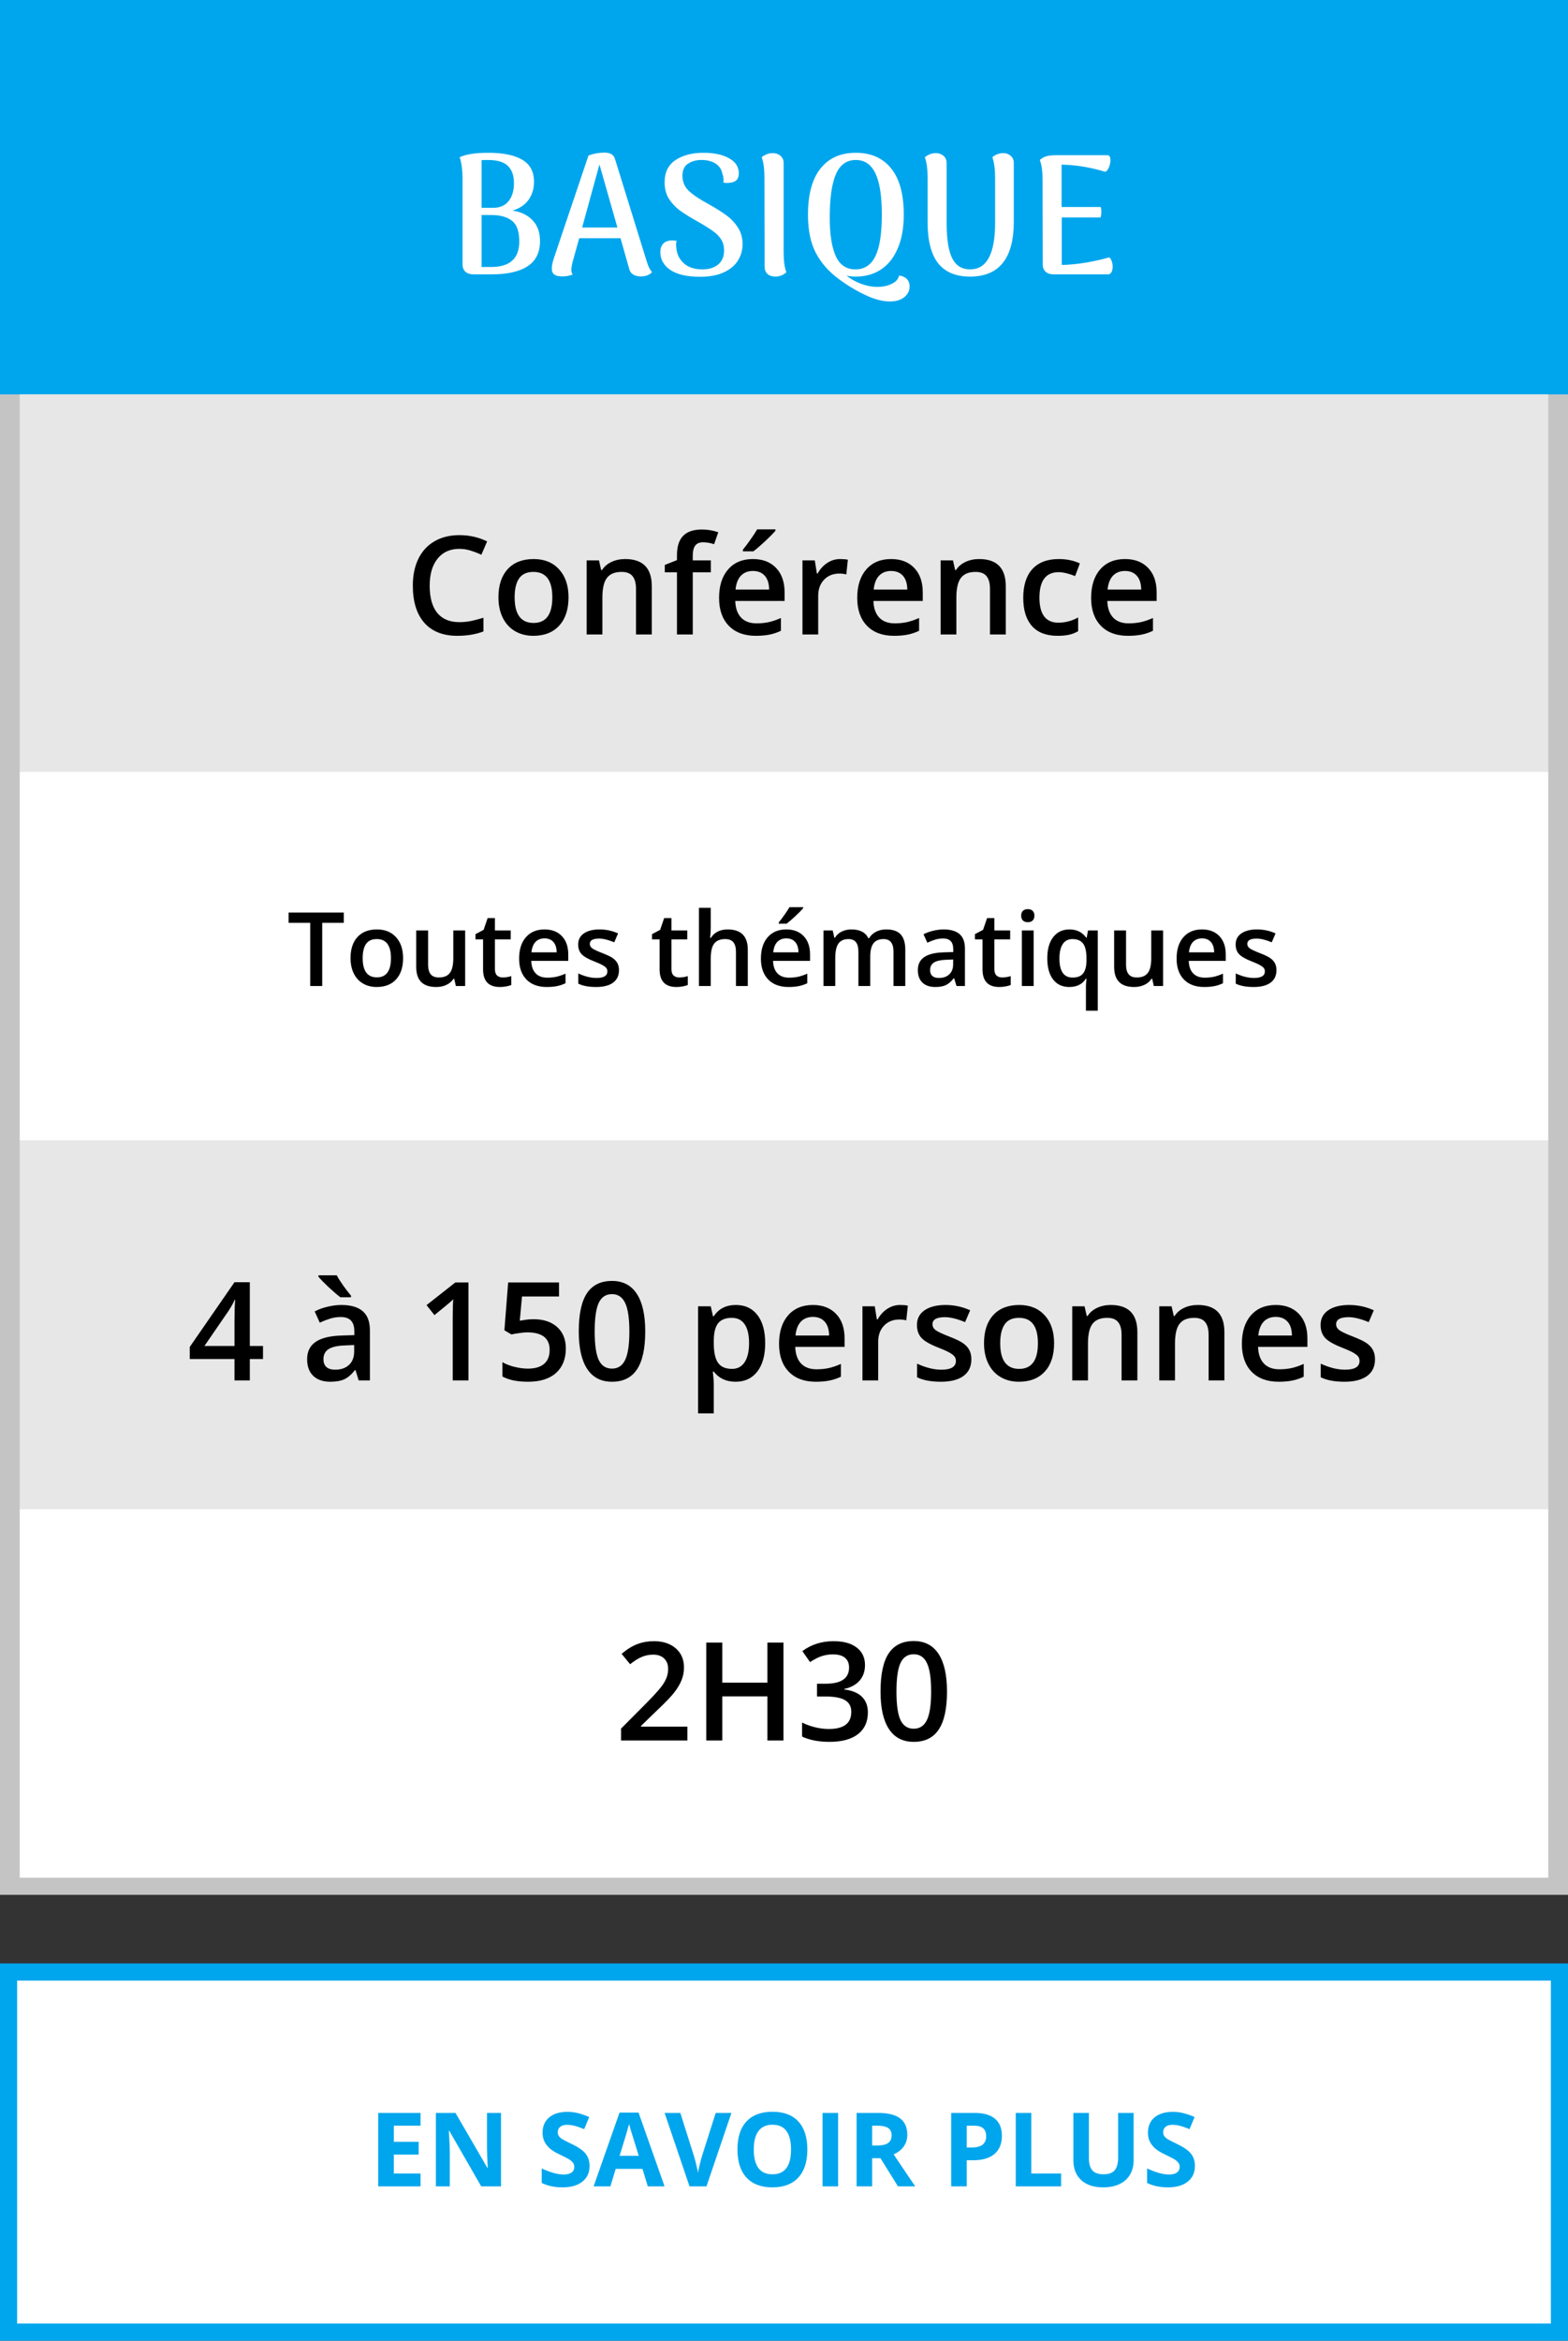 <svg width="183" height="273" viewBox="0 0 183 273" fill="none" xmlns="http://www.w3.org/2000/svg">
<rect x="0" y="0" width="183" height="273" fill="#333333" stroke="none"/>
<rect x="1" y="1" width="181" height="219" fill="#C4C4C4" stroke="#C4C4C4" stroke-width="2"/>
<rect width="183" height="46" fill="#00A6ED"/>
<rect x="2.302" y="46" width="178.396" height="44" fill="#E7E7E7"/>
<rect x="2.302" y="133" width="178.396" height="43" fill="#E7E7E7"/>
<rect x="2.302" y="90" width="178.396" height="43" fill="white"/>
<rect x="2.302" y="176" width="178.396" height="43" fill="white"/>
<path d="M59.803 24.56C60.803 24.707 61.59 25.087 62.163 25.7C62.737 26.3 63.023 27.107 63.023 28.12C63.023 29.453 62.537 30.433 61.563 31.06C60.603 31.687 59.197 32 57.343 32H55.264C54.877 32 54.563 31.9 54.324 31.7C54.097 31.487 53.983 31.2 53.983 30.84V20.72C53.983 20.36 53.957 19.96 53.904 19.52C53.85 19.067 53.764 18.673 53.644 18.34C54.377 17.993 55.483 17.82 56.964 17.82C58.724 17.82 60.057 18.093 60.964 18.64C61.87 19.173 62.324 20.027 62.324 21.2C62.324 22.027 62.103 22.74 61.663 23.34C61.224 23.927 60.603 24.333 59.803 24.56ZM56.944 18.66C56.57 18.66 56.324 18.667 56.203 18.68V24.24H57.483C58.283 24.253 58.897 24.007 59.324 23.5C59.764 22.98 59.983 22.267 59.983 21.36C59.983 20.467 59.743 19.793 59.264 19.34C58.797 18.887 58.023 18.66 56.944 18.66ZM57.324 31.14C59.51 31.14 60.603 30.147 60.603 28.16C60.603 27 60.324 26.2 59.764 25.76C59.203 25.307 58.397 25.08 57.343 25.08H56.203V31.14H57.324ZM75.52 30.62C75.68 31.113 75.873 31.487 76.1 31.74C75.793 32.073 75.36 32.24 74.8 32.24C74.44 32.24 74.14 32.167 73.9 32.02C73.66 31.873 73.507 31.66 73.44 31.38L72.42 27.78H67.6L66.8 30.66C66.72 31.007 66.68 31.273 66.68 31.46C66.68 31.7 66.733 31.887 66.84 32.02C66.453 32.167 66.053 32.24 65.64 32.24C65.213 32.24 64.9 32.167 64.7 32.02C64.5 31.887 64.4 31.66 64.4 31.34C64.4 31.007 64.48 30.6 64.64 30.12L68.68 18.14C69.28 17.913 69.9 17.8 70.54 17.8C71.233 17.8 71.647 18.053 71.78 18.56L75.52 30.62ZM72.06 26.54L69.96 19.18L67.94 26.54H72.06ZM81.707 32.28C80.173 32.28 79.013 32.013 78.227 31.48C77.453 30.947 77.067 30.253 77.067 29.4C77.067 28.987 77.18 28.66 77.406 28.42C77.633 28.167 77.993 28.04 78.487 28.04C78.567 28.04 78.727 28.053 78.966 28.08C78.927 28.213 78.906 28.367 78.906 28.54C78.906 28.633 78.92 28.8 78.947 29.04C79.026 29.72 79.326 30.287 79.847 30.74C80.367 31.193 81.08 31.42 81.987 31.42C82.733 31.42 83.34 31.233 83.806 30.86C84.273 30.473 84.507 29.92 84.507 29.2C84.507 28.72 84.4 28.307 84.186 27.96C83.973 27.6 83.66 27.273 83.246 26.98C82.847 26.687 82.287 26.333 81.567 25.92C80.606 25.387 79.853 24.92 79.306 24.52C78.773 24.107 78.347 23.64 78.026 23.12C77.72 22.6 77.567 21.98 77.567 21.26C77.567 20.1 77.987 19.24 78.826 18.68C79.68 18.107 80.766 17.82 82.087 17.82C83.34 17.82 84.34 18.033 85.087 18.46C85.847 18.873 86.227 19.46 86.227 20.22C86.227 20.913 85.853 21.28 85.106 21.32C85.053 21.333 84.973 21.34 84.867 21.34C84.76 21.34 84.613 21.327 84.427 21.3C84.44 21.233 84.447 21.147 84.447 21.04C84.447 20.733 84.4 20.48 84.306 20.28C84.227 19.787 83.973 19.393 83.546 19.1C83.12 18.807 82.553 18.66 81.847 18.66C81.246 18.66 80.727 18.807 80.287 19.1C79.86 19.38 79.647 19.847 79.647 20.5C79.647 21.167 79.873 21.733 80.326 22.2C80.793 22.667 81.613 23.22 82.787 23.86C83.6 24.313 84.273 24.74 84.806 25.14C85.353 25.54 85.8 26.02 86.147 26.58C86.493 27.127 86.666 27.76 86.666 28.48C86.666 29.173 86.487 29.807 86.126 30.38C85.78 30.953 85.233 31.413 84.487 31.76C83.74 32.107 82.813 32.28 81.707 32.28ZM90.497 32.26C90.124 32.26 89.817 32.16 89.577 31.96C89.351 31.747 89.237 31.46 89.237 31.1L89.217 20.72C89.217 19.707 89.111 18.913 88.897 18.34C89.031 18.22 89.204 18.113 89.417 18.02C89.644 17.913 89.897 17.86 90.177 17.86C90.551 17.86 90.857 17.967 91.097 18.18C91.337 18.38 91.457 18.66 91.457 19.02V29.38C91.457 30.42 91.564 31.213 91.777 31.76C91.404 32.093 90.977 32.26 90.497 32.26ZM103.858 35.16C102.992 35.16 102.032 34.907 100.978 34.4C99.925 33.907 98.905 33.293 97.918 32.56C96.758 31.72 95.865 30.713 95.238 29.54C94.612 28.367 94.298 26.873 94.298 25.06C94.298 22.673 94.785 20.873 95.758 19.66C96.732 18.433 98.105 17.82 99.878 17.82C101.665 17.82 103.045 18.433 104.018 19.66C104.992 20.873 105.478 22.667 105.478 25.04C105.478 26.573 105.245 27.88 104.778 28.96C104.325 30.04 103.678 30.86 102.838 31.42C101.998 31.98 101.012 32.26 99.878 32.26C99.438 32.26 99.072 32.22 98.778 32.14C99.285 32.54 99.858 32.86 100.498 33.1C101.138 33.34 101.765 33.46 102.378 33.46C103.045 33.46 103.612 33.34 104.078 33.1C104.558 32.873 104.845 32.553 104.938 32.14C105.312 32.18 105.605 32.307 105.818 32.52C106.045 32.747 106.158 33.04 106.158 33.4C106.158 33.907 105.952 34.327 105.538 34.66C105.125 34.993 104.565 35.16 103.858 35.16ZM99.838 31.42C100.878 31.42 101.652 30.913 102.158 29.9C102.665 28.873 102.918 27.253 102.918 25.04C102.918 22.84 102.665 21.227 102.158 20.2C101.665 19.173 100.905 18.66 99.878 18.66C98.812 18.66 98.038 19.213 97.558 20.32C97.078 21.413 96.838 23.107 96.838 25.4C96.838 27.333 97.072 28.82 97.538 29.86C98.005 30.9 98.772 31.42 99.838 31.42ZM118.319 25.88C118.319 28 117.892 29.593 117.039 30.66C116.185 31.727 114.912 32.26 113.219 32.26C111.565 32.26 110.325 31.747 109.499 30.72C108.672 29.68 108.259 28.067 108.259 25.88V20.72C108.259 19.707 108.152 18.913 107.939 18.34C108.072 18.22 108.245 18.113 108.459 18.02C108.685 17.913 108.939 17.86 109.219 17.86C109.579 17.86 109.879 17.967 110.119 18.18C110.359 18.38 110.479 18.66 110.479 19.02V25.98C110.479 27.887 110.699 29.273 111.139 30.14C111.579 30.993 112.272 31.42 113.219 31.42C115.165 31.42 116.139 29.607 116.139 25.98V20.72C116.139 19.76 116.032 18.967 115.819 18.34C115.939 18.22 116.105 18.113 116.319 18.02C116.545 17.913 116.799 17.86 117.079 17.86C117.439 17.86 117.732 17.967 117.959 18.18C118.199 18.38 118.319 18.66 118.319 19.02V25.88ZM129.438 30.02C129.572 30.1 129.672 30.24 129.738 30.44C129.818 30.64 129.858 30.86 129.858 31.1C129.858 31.353 129.812 31.567 129.718 31.74C129.625 31.913 129.492 32 129.318 32H122.958C122.585 32 122.278 31.9 122.038 31.7C121.812 31.487 121.698 31.2 121.698 30.84L121.678 20.98C121.678 19.993 121.572 19.22 121.358 18.66C121.612 18.433 121.872 18.287 122.138 18.22C122.418 18.14 122.812 18.1 123.318 18.1H129.238C129.478 18.1 129.598 18.3 129.598 18.7C129.598 18.967 129.538 19.24 129.418 19.52C129.312 19.787 129.172 19.96 128.998 20.04C127.305 19.52 125.605 19.24 123.898 19.2V24.14H128.458C128.512 24.3 128.538 24.493 128.538 24.72C128.538 24.88 128.512 25.093 128.458 25.36H123.918V30.9C124.785 30.887 125.745 30.793 126.798 30.62C127.852 30.433 128.732 30.233 129.438 30.02Z" fill="white"/>
<path d="M53.602 64.016C52.529 64.016 51.685 64.396 51.07 65.156C50.456 65.917 50.148 66.966 50.148 68.305C50.148 69.706 50.443 70.766 51.031 71.484C51.625 72.203 52.482 72.562 53.602 72.562C54.086 72.562 54.555 72.516 55.008 72.422C55.461 72.323 55.932 72.198 56.422 72.047V73.648C55.526 73.987 54.51 74.156 53.375 74.156C51.703 74.156 50.419 73.651 49.523 72.641C48.628 71.625 48.18 70.174 48.18 68.289C48.18 67.102 48.396 66.062 48.828 65.172C49.266 64.281 49.896 63.599 50.719 63.125C51.542 62.651 52.508 62.414 53.617 62.414C54.784 62.414 55.862 62.659 56.852 63.148L56.18 64.703C55.794 64.521 55.385 64.362 54.953 64.227C54.526 64.086 54.075 64.016 53.602 64.016ZM66.352 69.664C66.352 71.076 65.99 72.177 65.266 72.969C64.542 73.76 63.534 74.156 62.242 74.156C61.435 74.156 60.721 73.974 60.102 73.609C59.482 73.245 59.005 72.721 58.672 72.039C58.339 71.357 58.172 70.565 58.172 69.664C58.172 68.263 58.531 67.169 59.25 66.383C59.969 65.596 60.982 65.203 62.289 65.203C63.539 65.203 64.529 65.607 65.258 66.414C65.987 67.216 66.352 68.299 66.352 69.664ZM60.062 69.664C60.062 71.659 60.8 72.656 62.273 72.656C63.732 72.656 64.461 71.659 64.461 69.664C64.461 67.69 63.727 66.703 62.258 66.703C61.487 66.703 60.927 66.958 60.578 67.469C60.234 67.979 60.062 68.711 60.062 69.664ZM76.07 74H74.227V68.688C74.227 68.021 74.091 67.523 73.82 67.195C73.555 66.867 73.13 66.703 72.547 66.703C71.771 66.703 71.203 66.932 70.844 67.391C70.484 67.849 70.305 68.617 70.305 69.695V74H68.469V65.359H69.906L70.164 66.492H70.258C70.518 66.081 70.888 65.763 71.367 65.539C71.846 65.315 72.378 65.203 72.961 65.203C75.034 65.203 76.07 66.258 76.07 68.367V74ZM82.961 66.75H80.852V74H79.008V66.75H77.586V65.891L79.008 65.328V64.766C79.008 63.745 79.247 62.99 79.727 62.5C80.206 62.005 80.938 61.758 81.922 61.758C82.568 61.758 83.203 61.865 83.828 62.078L83.344 63.469C82.891 63.323 82.458 63.25 82.047 63.25C81.63 63.25 81.326 63.38 81.133 63.641C80.945 63.896 80.852 64.281 80.852 64.797V65.359H82.961V66.75ZM88.211 74.156C86.867 74.156 85.815 73.766 85.055 72.984C84.299 72.198 83.922 71.117 83.922 69.742C83.922 68.331 84.273 67.221 84.977 66.414C85.68 65.607 86.646 65.203 87.875 65.203C89.016 65.203 89.917 65.549 90.578 66.242C91.24 66.935 91.57 67.888 91.57 69.102V70.094H85.812C85.838 70.932 86.065 71.578 86.492 72.031C86.919 72.479 87.521 72.703 88.297 72.703C88.807 72.703 89.281 72.656 89.719 72.562C90.162 72.463 90.635 72.302 91.141 72.078V73.57C90.693 73.784 90.24 73.935 89.781 74.023C89.323 74.112 88.799 74.156 88.211 74.156ZM87.875 66.594C87.292 66.594 86.823 66.779 86.469 67.148C86.12 67.518 85.912 68.057 85.844 68.766H89.766C89.755 68.052 89.583 67.513 89.25 67.148C88.917 66.779 88.458 66.594 87.875 66.594ZM86.703 64.305V64.109C87 63.745 87.305 63.339 87.617 62.891C87.935 62.443 88.185 62.06 88.367 61.742H90.5V61.906C90.229 62.224 89.823 62.635 89.281 63.141C88.745 63.641 88.292 64.029 87.922 64.305H86.703ZM98.039 65.203C98.409 65.203 98.713 65.229 98.953 65.281L98.773 66.992C98.513 66.93 98.242 66.898 97.961 66.898C97.227 66.898 96.63 67.138 96.172 67.617C95.719 68.096 95.492 68.719 95.492 69.484V74H93.656V65.359H95.094L95.336 66.883H95.43C95.716 66.367 96.088 65.958 96.547 65.656C97.01 65.354 97.508 65.203 98.039 65.203ZM104.336 74.156C102.992 74.156 101.94 73.766 101.18 72.984C100.424 72.198 100.047 71.117 100.047 69.742C100.047 68.331 100.398 67.221 101.102 66.414C101.805 65.607 102.771 65.203 104 65.203C105.141 65.203 106.042 65.549 106.703 66.242C107.365 66.935 107.695 67.888 107.695 69.102V70.094H101.938C101.964 70.932 102.19 71.578 102.617 72.031C103.044 72.479 103.646 72.703 104.422 72.703C104.932 72.703 105.406 72.656 105.844 72.562C106.286 72.463 106.76 72.302 107.266 72.078V73.57C106.818 73.784 106.365 73.935 105.906 74.023C105.448 74.112 104.924 74.156 104.336 74.156ZM104 66.594C103.417 66.594 102.948 66.779 102.594 67.148C102.245 67.518 102.036 68.057 101.969 68.766H105.891C105.88 68.052 105.708 67.513 105.375 67.148C105.042 66.779 104.583 66.594 104 66.594ZM117.383 74H115.539V68.688C115.539 68.021 115.404 67.523 115.133 67.195C114.867 66.867 114.443 66.703 113.859 66.703C113.083 66.703 112.516 66.932 112.156 67.391C111.797 67.849 111.617 68.617 111.617 69.695V74H109.781V65.359H111.219L111.477 66.492H111.57C111.831 66.081 112.201 65.763 112.68 65.539C113.159 65.315 113.69 65.203 114.273 65.203C116.346 65.203 117.383 66.258 117.383 68.367V74ZM123.422 74.156C122.115 74.156 121.12 73.776 120.438 73.016C119.76 72.25 119.422 71.154 119.422 69.727C119.422 68.273 119.776 67.156 120.484 66.375C121.198 65.594 122.227 65.203 123.57 65.203C124.482 65.203 125.302 65.372 126.031 65.711L125.477 67.188C124.701 66.885 124.06 66.734 123.555 66.734C122.06 66.734 121.312 67.727 121.312 69.711C121.312 70.68 121.497 71.409 121.867 71.898C122.242 72.383 122.789 72.625 123.508 72.625C124.326 72.625 125.099 72.422 125.828 72.016V73.617C125.5 73.81 125.148 73.948 124.773 74.031C124.404 74.115 123.953 74.156 123.422 74.156ZM131.633 74.156C130.289 74.156 129.237 73.766 128.477 72.984C127.721 72.198 127.344 71.117 127.344 69.742C127.344 68.331 127.695 67.221 128.398 66.414C129.102 65.607 130.068 65.203 131.297 65.203C132.438 65.203 133.339 65.549 134 66.242C134.661 66.935 134.992 67.888 134.992 69.102V70.094H129.234C129.26 70.932 129.487 71.578 129.914 72.031C130.341 72.479 130.943 72.703 131.719 72.703C132.229 72.703 132.703 72.656 133.141 72.562C133.583 72.463 134.057 72.302 134.562 72.078V73.57C134.115 73.784 133.661 73.935 133.203 74.023C132.745 74.112 132.221 74.156 131.633 74.156ZM131.297 66.594C130.714 66.594 130.245 66.779 129.891 67.148C129.542 67.518 129.333 68.057 129.266 68.766H133.188C133.177 68.052 133.005 67.513 132.672 67.148C132.339 66.779 131.88 66.594 131.297 66.594Z" fill="black"/>
<path d="M37.605 115H36.205V107.635H33.685V106.434H40.125V107.635H37.605V115ZM47.045 111.748C47.045 112.807 46.773 113.633 46.23 114.227C45.688 114.82 44.932 115.117 43.963 115.117C43.357 115.117 42.822 114.98 42.357 114.707C41.893 114.434 41.535 114.041 41.285 113.529C41.035 113.018 40.91 112.424 40.91 111.748C40.91 110.697 41.18 109.877 41.719 109.287C42.258 108.697 43.018 108.402 43.998 108.402C44.935 108.402 45.678 108.705 46.225 109.311C46.772 109.912 47.045 110.725 47.045 111.748ZM42.328 111.748C42.328 113.244 42.881 113.992 43.986 113.992C45.08 113.992 45.627 113.244 45.627 111.748C45.627 110.268 45.076 109.527 43.975 109.527C43.397 109.527 42.977 109.719 42.715 110.102C42.457 110.484 42.328 111.033 42.328 111.748ZM53.203 115L53.01 114.15H52.94C52.748 114.451 52.475 114.688 52.119 114.859C51.768 115.031 51.365 115.117 50.912 115.117C50.127 115.117 49.541 114.922 49.154 114.531C48.768 114.141 48.574 113.549 48.574 112.756V108.52H49.963V112.516C49.963 113.012 50.065 113.385 50.268 113.635C50.471 113.881 50.789 114.004 51.223 114.004C51.801 114.004 52.225 113.832 52.494 113.488C52.768 113.141 52.904 112.561 52.904 111.748V108.52H54.287V115H53.203ZM58.664 114.004C59 114.004 59.336 113.951 59.672 113.846V114.883C59.52 114.949 59.322 115.004 59.08 115.047C58.842 115.094 58.594 115.117 58.336 115.117C57.031 115.117 56.379 114.43 56.379 113.055V109.562H55.494V108.953L56.443 108.449L56.912 107.078H57.762V108.52H59.607V109.562H57.762V113.031C57.762 113.363 57.844 113.609 58.008 113.77C58.176 113.926 58.395 114.004 58.664 114.004ZM63.803 115.117C62.795 115.117 62.006 114.824 61.435 114.238C60.869 113.648 60.586 112.838 60.586 111.807C60.586 110.748 60.85 109.916 61.377 109.311C61.904 108.705 62.629 108.402 63.551 108.402C64.406 108.402 65.082 108.662 65.578 109.182C66.074 109.701 66.322 110.416 66.322 111.326V112.07H62.004C62.023 112.699 62.193 113.184 62.514 113.523C62.834 113.859 63.285 114.027 63.867 114.027C64.25 114.027 64.606 113.992 64.934 113.922C65.266 113.848 65.621 113.727 66 113.559V114.678C65.664 114.838 65.324 114.951 64.981 115.018C64.637 115.084 64.244 115.117 63.803 115.117ZM63.551 109.445C63.113 109.445 62.762 109.584 62.496 109.861C62.234 110.139 62.078 110.543 62.027 111.074H64.969C64.961 110.539 64.832 110.135 64.582 109.861C64.332 109.584 63.988 109.445 63.551 109.445ZM72.24 113.154C72.24 113.787 72.01 114.273 71.549 114.613C71.088 114.949 70.428 115.117 69.568 115.117C68.705 115.117 68.012 114.986 67.488 114.725V113.535C68.25 113.887 68.959 114.062 69.615 114.062C70.463 114.062 70.887 113.807 70.887 113.295C70.887 113.131 70.84 112.994 70.746 112.885C70.652 112.775 70.498 112.662 70.283 112.545C70.068 112.428 69.769 112.295 69.387 112.146C68.641 111.857 68.135 111.568 67.869 111.279C67.607 110.99 67.477 110.615 67.477 110.154C67.477 109.6 67.699 109.17 68.144 108.865C68.594 108.557 69.203 108.402 69.973 108.402C70.734 108.402 71.455 108.557 72.135 108.865L71.689 109.902C70.99 109.613 70.402 109.469 69.926 109.469C69.199 109.469 68.836 109.676 68.836 110.09C68.836 110.293 68.93 110.465 69.117 110.605C69.309 110.746 69.723 110.939 70.359 111.186C70.894 111.393 71.283 111.582 71.525 111.754C71.768 111.926 71.947 112.125 72.064 112.352C72.182 112.574 72.24 112.842 72.24 113.154ZM79.266 114.004C79.602 114.004 79.938 113.951 80.273 113.846V114.883C80.121 114.949 79.924 115.004 79.682 115.047C79.443 115.094 79.195 115.117 78.938 115.117C77.633 115.117 76.981 114.43 76.981 113.055V109.562H76.096V108.953L77.045 108.449L77.514 107.078H78.363V108.52H80.209V109.562H78.363V113.031C78.363 113.363 78.445 113.609 78.609 113.77C78.777 113.926 78.996 114.004 79.266 114.004ZM87.275 115H85.893V111.016C85.893 110.516 85.791 110.143 85.588 109.896C85.389 109.65 85.07 109.527 84.633 109.527C84.055 109.527 83.629 109.701 83.356 110.049C83.086 110.393 82.951 110.971 82.951 111.783V115H81.574V105.883H82.951V108.197C82.951 108.568 82.928 108.965 82.881 109.387H82.969C83.156 109.074 83.416 108.832 83.748 108.66C84.084 108.488 84.475 108.402 84.92 108.402C86.49 108.402 87.275 109.193 87.275 110.775V115ZM92.022 115.117C91.014 115.117 90.225 114.824 89.654 114.238C89.088 113.648 88.805 112.838 88.805 111.807C88.805 110.748 89.068 109.916 89.596 109.311C90.123 108.705 90.848 108.402 91.769 108.402C92.625 108.402 93.301 108.662 93.797 109.182C94.293 109.701 94.541 110.416 94.541 111.326V112.07H90.223C90.242 112.699 90.412 113.184 90.732 113.523C91.053 113.859 91.504 114.027 92.086 114.027C92.469 114.027 92.824 113.992 93.152 113.922C93.484 113.848 93.84 113.727 94.219 113.559V114.678C93.883 114.838 93.543 114.951 93.199 115.018C92.856 115.084 92.463 115.117 92.022 115.117ZM91.769 109.445C91.332 109.445 90.981 109.584 90.715 109.861C90.453 110.139 90.297 110.543 90.246 111.074H93.188C93.18 110.539 93.051 110.135 92.801 109.861C92.551 109.584 92.207 109.445 91.769 109.445ZM90.891 107.729V107.582C91.113 107.309 91.342 107.004 91.576 106.668C91.814 106.332 92.002 106.045 92.139 105.807H93.738V105.93C93.535 106.168 93.231 106.477 92.824 106.855C92.422 107.23 92.082 107.521 91.805 107.729H90.891ZM101.566 115H100.184V111.004C100.184 110.508 100.09 110.139 99.902 109.896C99.715 109.65 99.422 109.527 99.023 109.527C98.492 109.527 98.102 109.701 97.852 110.049C97.606 110.393 97.482 110.967 97.482 111.771V115H96.106V108.52H97.184L97.377 109.369H97.447C97.627 109.061 97.887 108.822 98.227 108.654C98.57 108.486 98.947 108.402 99.357 108.402C100.354 108.402 101.014 108.742 101.338 109.422H101.432C101.623 109.102 101.893 108.852 102.24 108.672C102.588 108.492 102.986 108.402 103.436 108.402C104.209 108.402 104.771 108.598 105.123 108.988C105.479 109.379 105.656 109.975 105.656 110.775V115H104.279V111.004C104.279 110.508 104.184 110.139 103.992 109.896C103.805 109.65 103.512 109.527 103.113 109.527C102.578 109.527 102.186 109.695 101.936 110.031C101.689 110.363 101.566 110.875 101.566 111.566V115ZM111.633 115L111.357 114.098H111.311C110.998 114.492 110.684 114.762 110.367 114.906C110.051 115.047 109.645 115.117 109.148 115.117C108.512 115.117 108.014 114.945 107.654 114.602C107.299 114.258 107.121 113.771 107.121 113.143C107.121 112.475 107.369 111.971 107.865 111.631C108.361 111.291 109.117 111.105 110.133 111.074L111.252 111.039V110.693C111.252 110.279 111.154 109.971 110.959 109.768C110.768 109.561 110.469 109.457 110.062 109.457C109.73 109.457 109.412 109.506 109.107 109.604C108.803 109.701 108.51 109.816 108.229 109.949L107.783 108.965C108.135 108.781 108.52 108.643 108.938 108.549C109.355 108.451 109.75 108.402 110.121 108.402C110.945 108.402 111.566 108.582 111.984 108.941C112.406 109.301 112.617 109.865 112.617 110.635V115H111.633ZM109.582 114.062C110.082 114.062 110.482 113.924 110.783 113.646C111.088 113.365 111.24 112.973 111.24 112.469V111.906L110.408 111.941C109.76 111.965 109.287 112.074 108.99 112.27C108.697 112.461 108.551 112.756 108.551 113.154C108.551 113.443 108.637 113.668 108.809 113.828C108.98 113.984 109.238 114.062 109.582 114.062ZM116.953 114.004C117.289 114.004 117.625 113.951 117.961 113.846V114.883C117.809 114.949 117.611 115.004 117.369 115.047C117.131 115.094 116.883 115.117 116.625 115.117C115.32 115.117 114.668 114.43 114.668 113.055V109.562H113.783V108.953L114.732 108.449L115.201 107.078H116.051V108.52H117.896V109.562H116.051V113.031C116.051 113.363 116.133 113.609 116.297 113.77C116.465 113.926 116.684 114.004 116.953 114.004ZM120.639 115H119.262V108.52H120.639V115ZM119.18 106.803C119.18 106.557 119.246 106.367 119.379 106.234C119.516 106.102 119.709 106.035 119.959 106.035C120.201 106.035 120.389 106.102 120.521 106.234C120.658 106.367 120.727 106.557 120.727 106.803C120.727 107.037 120.658 107.223 120.521 107.359C120.389 107.492 120.201 107.559 119.959 107.559C119.709 107.559 119.516 107.492 119.379 107.359C119.246 107.223 119.18 107.037 119.18 106.803ZM125.18 114.016C125.758 114.016 126.172 113.85 126.422 113.518C126.676 113.182 126.803 112.676 126.803 112V111.783C126.803 110.982 126.672 110.406 126.41 110.055C126.152 109.703 125.734 109.527 125.156 109.527C124.664 109.527 124.289 109.723 124.031 110.113C123.773 110.504 123.645 111.064 123.645 111.795C123.645 113.275 124.156 114.016 125.18 114.016ZM124.787 115.117C123.986 115.117 123.359 114.824 122.906 114.238C122.453 113.648 122.227 112.826 122.227 111.771C122.227 110.717 122.457 109.893 122.918 109.299C123.379 108.701 124.014 108.402 124.822 108.402C125.229 108.402 125.592 108.479 125.912 108.631C126.236 108.779 126.525 109.025 126.779 109.369H126.826L126.979 108.52H128.121V117.883H126.738V115.135C126.738 114.963 126.746 114.781 126.762 114.59C126.777 114.398 126.791 114.252 126.803 114.15H126.727C126.32 114.795 125.674 115.117 124.787 115.117ZM134.66 115L134.467 114.15H134.396C134.205 114.451 133.932 114.688 133.576 114.859C133.225 115.031 132.822 115.117 132.369 115.117C131.584 115.117 130.998 114.922 130.611 114.531C130.225 114.141 130.031 113.549 130.031 112.756V108.52H131.42V112.516C131.42 113.012 131.521 113.385 131.725 113.635C131.928 113.881 132.246 114.004 132.68 114.004C133.258 114.004 133.682 113.832 133.951 113.488C134.225 113.141 134.361 112.561 134.361 111.748V108.52H135.744V115H134.66ZM140.537 115.117C139.529 115.117 138.74 114.824 138.17 114.238C137.604 113.648 137.32 112.838 137.32 111.807C137.32 110.748 137.584 109.916 138.111 109.311C138.639 108.705 139.363 108.402 140.285 108.402C141.141 108.402 141.816 108.662 142.312 109.182C142.809 109.701 143.057 110.416 143.057 111.326V112.07H138.738C138.758 112.699 138.928 113.184 139.248 113.523C139.568 113.859 140.02 114.027 140.602 114.027C140.984 114.027 141.34 113.992 141.668 113.922C142 113.848 142.355 113.727 142.734 113.559V114.678C142.398 114.838 142.059 114.951 141.715 115.018C141.371 115.084 140.979 115.117 140.537 115.117ZM140.285 109.445C139.848 109.445 139.496 109.584 139.23 109.861C138.969 110.139 138.812 110.543 138.762 111.074H141.703C141.695 110.539 141.566 110.135 141.316 109.861C141.066 109.584 140.723 109.445 140.285 109.445ZM148.975 113.154C148.975 113.787 148.744 114.273 148.283 114.613C147.822 114.949 147.162 115.117 146.303 115.117C145.439 115.117 144.746 114.986 144.223 114.725V113.535C144.984 113.887 145.693 114.062 146.35 114.062C147.197 114.062 147.621 113.807 147.621 113.295C147.621 113.131 147.574 112.994 147.48 112.885C147.387 112.775 147.232 112.662 147.018 112.545C146.803 112.428 146.504 112.295 146.121 112.146C145.375 111.857 144.869 111.568 144.604 111.279C144.342 110.99 144.211 110.615 144.211 110.154C144.211 109.6 144.434 109.17 144.879 108.865C145.328 108.557 145.938 108.402 146.707 108.402C147.469 108.402 148.189 108.557 148.869 108.865L148.424 109.902C147.725 109.613 147.137 109.469 146.66 109.469C145.934 109.469 145.57 109.676 145.57 110.09C145.57 110.293 145.664 110.465 145.852 110.605C146.043 110.746 146.457 110.939 147.094 111.186C147.629 111.393 148.018 111.582 148.26 111.754C148.502 111.926 148.682 112.125 148.799 112.352C148.916 112.574 148.975 112.842 148.975 113.154Z" fill="black"/>
<path d="M30.695 158.508H29.156V161H27.367V158.508H22.148V157.094L27.367 149.547H29.156V156.984H30.695V158.508ZM27.367 156.984V154.117C27.367 153.096 27.393 152.26 27.445 151.609H27.383C27.237 151.953 27.008 152.37 26.695 152.859L23.859 156.984H27.367ZM41.859 161L41.492 159.797H41.43C41.013 160.323 40.594 160.682 40.172 160.875C39.75 161.062 39.208 161.156 38.547 161.156C37.698 161.156 37.034 160.927 36.555 160.469C36.081 160.01 35.844 159.362 35.844 158.523C35.844 157.633 36.175 156.961 36.836 156.508C37.497 156.055 38.505 155.807 39.859 155.766L41.352 155.719V155.258C41.352 154.706 41.221 154.294 40.961 154.023C40.706 153.747 40.307 153.609 39.766 153.609C39.323 153.609 38.898 153.674 38.492 153.805C38.086 153.935 37.695 154.089 37.32 154.266L36.727 152.953C37.195 152.708 37.708 152.523 38.266 152.398C38.823 152.268 39.349 152.203 39.844 152.203C40.943 152.203 41.771 152.443 42.328 152.922C42.891 153.401 43.172 154.154 43.172 155.18V161H41.859ZM39.125 159.75C39.792 159.75 40.326 159.565 40.727 159.195C41.133 158.82 41.336 158.297 41.336 157.625V156.875L40.227 156.922C39.362 156.953 38.732 157.099 38.336 157.359C37.945 157.615 37.75 158.008 37.75 158.539C37.75 158.924 37.865 159.224 38.094 159.438C38.323 159.646 38.667 159.75 39.125 159.75ZM39.727 151.305C39.367 151.034 38.911 150.643 38.359 150.133C37.813 149.617 37.414 149.208 37.164 148.906V148.742H39.297C39.495 149.107 39.763 149.526 40.102 150C40.445 150.474 40.732 150.844 40.961 151.109V151.305H39.727ZM54.672 161H52.836V153.625C52.836 152.745 52.857 152.047 52.898 151.531C52.779 151.656 52.63 151.794 52.453 151.945C52.281 152.096 51.698 152.576 50.703 153.383L49.781 152.219L53.141 149.578H54.672V161ZM62.297 153.867C63.448 153.867 64.359 154.172 65.031 154.781C65.703 155.391 66.039 156.221 66.039 157.273C66.039 158.492 65.656 159.445 64.891 160.133C64.13 160.815 63.047 161.156 61.641 161.156C60.365 161.156 59.362 160.951 58.633 160.539V158.875C59.055 159.115 59.539 159.299 60.086 159.43C60.633 159.56 61.141 159.625 61.609 159.625C62.438 159.625 63.068 159.44 63.5 159.07C63.932 158.701 64.148 158.159 64.148 157.445C64.148 156.081 63.279 155.398 61.539 155.398C61.294 155.398 60.992 155.424 60.633 155.477C60.273 155.523 59.958 155.578 59.688 155.641L58.867 155.156L59.305 149.578H65.242V151.211H60.922L60.664 154.039C60.846 154.008 61.068 153.971 61.328 153.93C61.594 153.888 61.917 153.867 62.297 153.867ZM75.305 155.289C75.305 157.273 74.984 158.747 74.344 159.711C73.708 160.674 72.734 161.156 71.422 161.156C70.151 161.156 69.188 160.659 68.531 159.664C67.875 158.669 67.547 157.211 67.547 155.289C67.547 153.273 67.865 151.789 68.5 150.836C69.141 149.878 70.115 149.398 71.422 149.398C72.698 149.398 73.664 149.898 74.32 150.898C74.977 151.898 75.305 153.362 75.305 155.289ZM69.406 155.289C69.406 156.846 69.565 157.958 69.883 158.625C70.206 159.292 70.719 159.625 71.422 159.625C72.125 159.625 72.638 159.286 72.961 158.609C73.289 157.932 73.453 156.826 73.453 155.289C73.453 153.758 73.289 152.651 72.961 151.969C72.638 151.281 72.125 150.938 71.422 150.938C70.719 150.938 70.206 151.273 69.883 151.945C69.565 152.617 69.406 153.732 69.406 155.289ZM85.852 161.156C84.758 161.156 83.909 160.763 83.305 159.977H83.195C83.268 160.706 83.305 161.148 83.305 161.305V164.844H81.469V152.359H82.953C82.995 152.521 83.081 152.906 83.211 153.516H83.305C83.878 152.641 84.737 152.203 85.883 152.203C86.961 152.203 87.799 152.594 88.398 153.375C89.003 154.156 89.305 155.253 89.305 156.664C89.305 158.076 88.997 159.177 88.383 159.969C87.773 160.76 86.93 161.156 85.852 161.156ZM85.406 153.703C84.677 153.703 84.143 153.917 83.805 154.344C83.471 154.771 83.305 155.453 83.305 156.391V156.664C83.305 157.716 83.471 158.479 83.805 158.953C84.138 159.422 84.682 159.656 85.438 159.656C86.073 159.656 86.563 159.396 86.906 158.875C87.25 158.354 87.422 157.612 87.422 156.648C87.422 155.68 87.25 154.948 86.906 154.453C86.568 153.953 86.068 153.703 85.406 153.703ZM95.211 161.156C93.867 161.156 92.815 160.766 92.055 159.984C91.299 159.198 90.922 158.117 90.922 156.742C90.922 155.331 91.273 154.221 91.977 153.414C92.68 152.607 93.646 152.203 94.875 152.203C96.016 152.203 96.917 152.549 97.578 153.242C98.24 153.935 98.57 154.888 98.57 156.102V157.094H92.813C92.839 157.932 93.065 158.578 93.492 159.031C93.919 159.479 94.521 159.703 95.297 159.703C95.807 159.703 96.281 159.656 96.719 159.562C97.162 159.464 97.635 159.302 98.141 159.078V160.57C97.693 160.784 97.24 160.935 96.781 161.023C96.323 161.112 95.799 161.156 95.211 161.156ZM94.875 153.594C94.292 153.594 93.823 153.779 93.469 154.148C93.12 154.518 92.912 155.057 92.844 155.766H96.766C96.755 155.052 96.583 154.513 96.25 154.148C95.917 153.779 95.458 153.594 94.875 153.594ZM105.039 152.203C105.409 152.203 105.714 152.229 105.953 152.281L105.773 153.992C105.513 153.93 105.242 153.898 104.961 153.898C104.227 153.898 103.63 154.138 103.172 154.617C102.719 155.096 102.492 155.719 102.492 156.484V161H100.656V152.359H102.094L102.336 153.883H102.43C102.716 153.367 103.089 152.958 103.547 152.656C104.01 152.354 104.508 152.203 105.039 152.203ZM113.367 158.539C113.367 159.383 113.06 160.031 112.445 160.484C111.831 160.932 110.951 161.156 109.805 161.156C108.654 161.156 107.729 160.982 107.031 160.633V159.047C108.047 159.516 108.992 159.75 109.867 159.75C110.997 159.75 111.563 159.409 111.563 158.727C111.563 158.508 111.5 158.326 111.375 158.18C111.25 158.034 111.044 157.883 110.758 157.727C110.471 157.57 110.073 157.393 109.563 157.195C108.568 156.81 107.893 156.424 107.539 156.039C107.19 155.654 107.016 155.154 107.016 154.539C107.016 153.799 107.313 153.227 107.906 152.82C108.505 152.409 109.318 152.203 110.344 152.203C111.359 152.203 112.32 152.409 113.227 152.82L112.633 154.203C111.701 153.818 110.917 153.625 110.281 153.625C109.313 153.625 108.828 153.901 108.828 154.453C108.828 154.724 108.953 154.953 109.203 155.141C109.458 155.328 110.01 155.586 110.859 155.914C111.573 156.19 112.091 156.443 112.414 156.672C112.737 156.901 112.977 157.167 113.133 157.469C113.289 157.766 113.367 158.122 113.367 158.539ZM123.023 156.664C123.023 158.076 122.662 159.177 121.938 159.969C121.214 160.76 120.206 161.156 118.914 161.156C118.107 161.156 117.393 160.974 116.773 160.609C116.154 160.245 115.677 159.721 115.344 159.039C115.01 158.357 114.844 157.565 114.844 156.664C114.844 155.263 115.203 154.169 115.922 153.383C116.641 152.596 117.654 152.203 118.961 152.203C120.211 152.203 121.201 152.607 121.93 153.414C122.659 154.216 123.023 155.299 123.023 156.664ZM116.734 156.664C116.734 158.659 117.471 159.656 118.945 159.656C120.404 159.656 121.133 158.659 121.133 156.664C121.133 154.69 120.398 153.703 118.93 153.703C118.159 153.703 117.599 153.958 117.25 154.469C116.906 154.979 116.734 155.711 116.734 156.664ZM132.742 161H130.898V155.688C130.898 155.021 130.763 154.523 130.492 154.195C130.227 153.867 129.802 153.703 129.219 153.703C128.443 153.703 127.875 153.932 127.516 154.391C127.156 154.849 126.977 155.617 126.977 156.695V161H125.141V152.359H126.578L126.836 153.492H126.93C127.19 153.081 127.56 152.763 128.039 152.539C128.518 152.315 129.05 152.203 129.633 152.203C131.706 152.203 132.742 153.258 132.742 155.367V161ZM142.898 161H141.055V155.688C141.055 155.021 140.919 154.523 140.648 154.195C140.383 153.867 139.958 153.703 139.375 153.703C138.599 153.703 138.031 153.932 137.672 154.391C137.313 154.849 137.133 155.617 137.133 156.695V161H135.297V152.359H136.734L136.992 153.492H137.086C137.346 153.081 137.716 152.763 138.195 152.539C138.675 152.315 139.206 152.203 139.789 152.203C141.862 152.203 142.898 153.258 142.898 155.367V161ZM149.227 161.156C147.883 161.156 146.831 160.766 146.07 159.984C145.315 159.198 144.938 158.117 144.938 156.742C144.938 155.331 145.289 154.221 145.992 153.414C146.695 152.607 147.662 152.203 148.891 152.203C150.031 152.203 150.932 152.549 151.594 153.242C152.255 153.935 152.586 154.888 152.586 156.102V157.094H146.828C146.854 157.932 147.081 158.578 147.508 159.031C147.935 159.479 148.537 159.703 149.313 159.703C149.823 159.703 150.297 159.656 150.734 159.562C151.177 159.464 151.651 159.302 152.156 159.078V160.57C151.708 160.784 151.255 160.935 150.797 161.023C150.339 161.112 149.815 161.156 149.227 161.156ZM148.891 153.594C148.307 153.594 147.839 153.779 147.484 154.148C147.135 154.518 146.927 155.057 146.859 155.766H150.781C150.771 155.052 150.599 154.513 150.266 154.148C149.932 153.779 149.474 153.594 148.891 153.594ZM160.477 158.539C160.477 159.383 160.169 160.031 159.555 160.484C158.94 160.932 158.06 161.156 156.914 161.156C155.763 161.156 154.839 160.982 154.141 160.633V159.047C155.156 159.516 156.102 159.75 156.977 159.75C158.107 159.75 158.672 159.409 158.672 158.727C158.672 158.508 158.609 158.326 158.484 158.18C158.359 158.034 158.154 157.883 157.867 157.727C157.581 157.57 157.182 157.393 156.672 157.195C155.677 156.81 155.003 156.424 154.648 156.039C154.3 155.654 154.125 155.154 154.125 154.539C154.125 153.799 154.422 153.227 155.016 152.82C155.615 152.409 156.427 152.203 157.453 152.203C158.469 152.203 159.43 152.409 160.336 152.82L159.742 154.203C158.81 153.818 158.026 153.625 157.391 153.625C156.422 153.625 155.938 153.901 155.938 154.453C155.938 154.724 156.063 154.953 156.313 155.141C156.568 155.328 157.12 155.586 157.969 155.914C158.682 156.19 159.201 156.443 159.523 156.672C159.846 156.901 160.086 157.167 160.242 157.469C160.398 157.766 160.477 158.122 160.477 158.539Z" fill="black"/>
<path d="M80.227 203H72.484V201.609L75.43 198.648C76.299 197.758 76.875 197.128 77.156 196.758C77.443 196.383 77.651 196.031 77.781 195.703C77.912 195.375 77.977 195.023 77.977 194.648C77.977 194.133 77.82 193.727 77.508 193.43C77.201 193.133 76.773 192.984 76.227 192.984C75.789 192.984 75.365 193.065 74.953 193.227C74.547 193.388 74.076 193.68 73.539 194.102L72.547 192.891C73.182 192.354 73.799 191.974 74.398 191.75C74.997 191.526 75.635 191.414 76.313 191.414C77.375 191.414 78.227 191.693 78.867 192.25C79.508 192.802 79.828 193.547 79.828 194.484C79.828 195 79.734 195.49 79.547 195.953C79.365 196.417 79.081 196.896 78.695 197.391C78.315 197.88 77.68 198.544 76.789 199.383L74.805 201.305V201.383H80.227V203ZM91.438 203H89.563V197.852H84.297V203H82.43V191.578H84.297V196.25H89.563V191.578H91.438V203ZM100.953 194.203C100.953 194.927 100.742 195.531 100.32 196.016C99.898 196.495 99.305 196.818 98.539 196.984V197.047C99.456 197.161 100.143 197.448 100.602 197.906C101.06 198.359 101.289 198.964 101.289 199.719C101.289 200.818 100.901 201.667 100.125 202.266C99.349 202.859 98.245 203.156 96.813 203.156C95.547 203.156 94.479 202.951 93.609 202.539V200.906C94.094 201.146 94.607 201.331 95.148 201.461C95.69 201.591 96.211 201.656 96.711 201.656C97.596 201.656 98.258 201.492 98.695 201.164C99.133 200.836 99.352 200.328 99.352 199.641C99.352 199.031 99.109 198.583 98.625 198.297C98.141 198.01 97.38 197.867 96.344 197.867H95.352V196.375H96.359C98.182 196.375 99.094 195.745 99.094 194.484C99.094 193.995 98.935 193.617 98.617 193.352C98.299 193.086 97.831 192.953 97.211 192.953C96.779 192.953 96.362 193.016 95.961 193.141C95.56 193.26 95.086 193.497 94.539 193.852L93.641 192.57C94.688 191.799 95.904 191.414 97.289 191.414C98.44 191.414 99.339 191.661 99.984 192.156C100.63 192.651 100.953 193.333 100.953 194.203ZM110.523 197.289C110.523 199.273 110.203 200.747 109.563 201.711C108.927 202.674 107.953 203.156 106.641 203.156C105.37 203.156 104.406 202.659 103.75 201.664C103.094 200.669 102.766 199.211 102.766 197.289C102.766 195.273 103.083 193.789 103.719 192.836C104.359 191.878 105.333 191.398 106.641 191.398C107.917 191.398 108.883 191.898 109.539 192.898C110.195 193.898 110.523 195.362 110.523 197.289ZM104.625 197.289C104.625 198.846 104.784 199.958 105.102 200.625C105.425 201.292 105.938 201.625 106.641 201.625C107.344 201.625 107.857 201.286 108.18 200.609C108.508 199.932 108.672 198.826 108.672 197.289C108.672 195.758 108.508 194.651 108.18 193.969C107.857 193.281 107.344 192.938 106.641 192.938C105.938 192.938 105.425 193.273 105.102 193.945C104.784 194.617 104.625 195.732 104.625 197.289Z" fill="black"/>
<rect x="1" y="230" width="181" height="42" fill="white" stroke="#00A6ED" stroke-width="2"/>
<path d="M49.078 255H44.145V246.434H49.078V247.922H45.961V249.803H48.861V251.291H45.961V253.5H49.078V255ZM58.471 255H56.162L52.436 248.52H52.383C52.457 249.664 52.494 250.48 52.494 250.969V255H50.871V246.434H53.162L56.883 252.85H56.924C56.865 251.736 56.836 250.949 56.836 250.488V246.434H58.471V255ZM68.807 252.621C68.807 253.395 68.527 254.004 67.969 254.449C67.414 254.895 66.641 255.117 65.648 255.117C64.734 255.117 63.926 254.945 63.223 254.602V252.914C63.801 253.172 64.289 253.354 64.688 253.459C65.09 253.564 65.457 253.617 65.789 253.617C66.188 253.617 66.492 253.541 66.703 253.389C66.918 253.236 67.025 253.01 67.025 252.709C67.025 252.541 66.978 252.393 66.885 252.264C66.791 252.131 66.652 252.004 66.469 251.883C66.289 251.762 65.92 251.568 65.361 251.303C64.838 251.057 64.445 250.82 64.184 250.594C63.922 250.367 63.713 250.104 63.557 249.803C63.4 249.502 63.322 249.15 63.322 248.748C63.322 247.99 63.578 247.395 64.09 246.961C64.606 246.527 65.316 246.311 66.223 246.311C66.668 246.311 67.092 246.363 67.494 246.469C67.9 246.574 68.324 246.723 68.766 246.914L68.18 248.326C67.723 248.139 67.344 248.008 67.043 247.934C66.746 247.859 66.453 247.822 66.164 247.822C65.82 247.822 65.557 247.902 65.373 248.062C65.189 248.223 65.098 248.432 65.098 248.689C65.098 248.85 65.135 248.99 65.209 249.111C65.283 249.229 65.4 249.344 65.561 249.457C65.725 249.566 66.109 249.766 66.715 250.055C67.516 250.438 68.064 250.822 68.361 251.209C68.658 251.592 68.807 252.062 68.807 252.621ZM75.603 255L74.982 252.961H71.859L71.238 255H69.281L72.305 246.398H74.525L77.561 255H75.603ZM74.549 251.438C73.975 249.59 73.65 248.545 73.576 248.303C73.506 248.061 73.455 247.869 73.424 247.729C73.295 248.229 72.926 249.465 72.316 251.438H74.549ZM83.531 246.434H85.365L82.453 255H80.473L77.566 246.434H79.4L81.012 251.531C81.102 251.832 81.193 252.184 81.287 252.586C81.385 252.984 81.445 253.262 81.469 253.418C81.512 253.059 81.658 252.43 81.908 251.531L83.531 246.434ZM94.225 250.705C94.225 252.123 93.873 253.213 93.17 253.975C92.467 254.736 91.459 255.117 90.147 255.117C88.834 255.117 87.826 254.736 87.123 253.975C86.42 253.213 86.068 252.119 86.068 250.693C86.068 249.268 86.42 248.18 87.123 247.43C87.83 246.676 88.842 246.299 90.158 246.299C91.475 246.299 92.481 246.678 93.176 247.436C93.875 248.193 94.225 249.283 94.225 250.705ZM87.973 250.705C87.973 251.662 88.154 252.383 88.518 252.867C88.881 253.352 89.424 253.594 90.147 253.594C91.596 253.594 92.32 252.631 92.32 250.705C92.32 248.775 91.6 247.811 90.158 247.811C89.436 247.811 88.891 248.055 88.523 248.543C88.156 249.027 87.973 249.748 87.973 250.705ZM96 255V246.434H97.816V255H96ZM101.789 250.236H102.375C102.949 250.236 103.373 250.141 103.646 249.949C103.92 249.758 104.057 249.457 104.057 249.047C104.057 248.641 103.916 248.352 103.635 248.18C103.357 248.008 102.926 247.922 102.34 247.922H101.789V250.236ZM101.789 251.713V255H99.973V246.434H102.469C103.633 246.434 104.494 246.646 105.053 247.072C105.611 247.494 105.891 248.137 105.891 249C105.891 249.504 105.752 249.953 105.475 250.348C105.197 250.738 104.805 251.045 104.297 251.268C105.586 253.193 106.426 254.438 106.816 255H104.801L102.756 251.713H101.789ZM112.828 250.465H113.426C113.984 250.465 114.402 250.355 114.68 250.137C114.957 249.914 115.096 249.592 115.096 249.17C115.096 248.744 114.979 248.43 114.744 248.227C114.514 248.023 114.15 247.922 113.654 247.922H112.828V250.465ZM116.93 249.105C116.93 250.027 116.641 250.732 116.063 251.221C115.488 251.709 114.67 251.953 113.607 251.953H112.828V255H111.012V246.434H113.748C114.787 246.434 115.576 246.658 116.115 247.107C116.658 247.553 116.93 248.219 116.93 249.105ZM118.547 255V246.434H120.363V253.5H123.838V255H118.547ZM132.305 246.434V251.977C132.305 252.609 132.162 253.164 131.877 253.641C131.596 254.117 131.188 254.482 130.652 254.736C130.117 254.99 129.484 255.117 128.754 255.117C127.652 255.117 126.797 254.836 126.188 254.273C125.578 253.707 125.273 252.934 125.273 251.953V246.434H127.084V251.678C127.084 252.338 127.217 252.822 127.482 253.131C127.748 253.439 128.188 253.594 128.801 253.594C129.395 253.594 129.824 253.439 130.09 253.131C130.359 252.818 130.494 252.33 130.494 251.666V246.434H132.305ZM139.459 252.621C139.459 253.395 139.18 254.004 138.621 254.449C138.066 254.895 137.293 255.117 136.301 255.117C135.387 255.117 134.578 254.945 133.875 254.602V252.914C134.453 253.172 134.941 253.354 135.34 253.459C135.742 253.564 136.109 253.617 136.441 253.617C136.84 253.617 137.145 253.541 137.355 253.389C137.57 253.236 137.678 253.01 137.678 252.709C137.678 252.541 137.631 252.393 137.537 252.264C137.443 252.131 137.305 252.004 137.121 251.883C136.941 251.762 136.572 251.568 136.014 251.303C135.49 251.057 135.098 250.82 134.836 250.594C134.574 250.367 134.365 250.104 134.209 249.803C134.053 249.502 133.975 249.15 133.975 248.748C133.975 247.99 134.23 247.395 134.742 246.961C135.258 246.527 135.969 246.311 136.875 246.311C137.32 246.311 137.744 246.363 138.146 246.469C138.553 246.574 138.977 246.723 139.418 246.914L138.832 248.326C138.375 248.139 137.996 248.008 137.695 247.934C137.398 247.859 137.105 247.822 136.816 247.822C136.473 247.822 136.209 247.902 136.025 248.062C135.842 248.223 135.75 248.432 135.75 248.689C135.75 248.85 135.787 248.99 135.861 249.111C135.936 249.229 136.053 249.344 136.213 249.457C136.377 249.566 136.762 249.766 137.367 250.055C138.168 250.438 138.717 250.822 139.014 251.209C139.311 251.592 139.459 252.062 139.459 252.621Z" fill="#00A6ED"/>
</svg>
